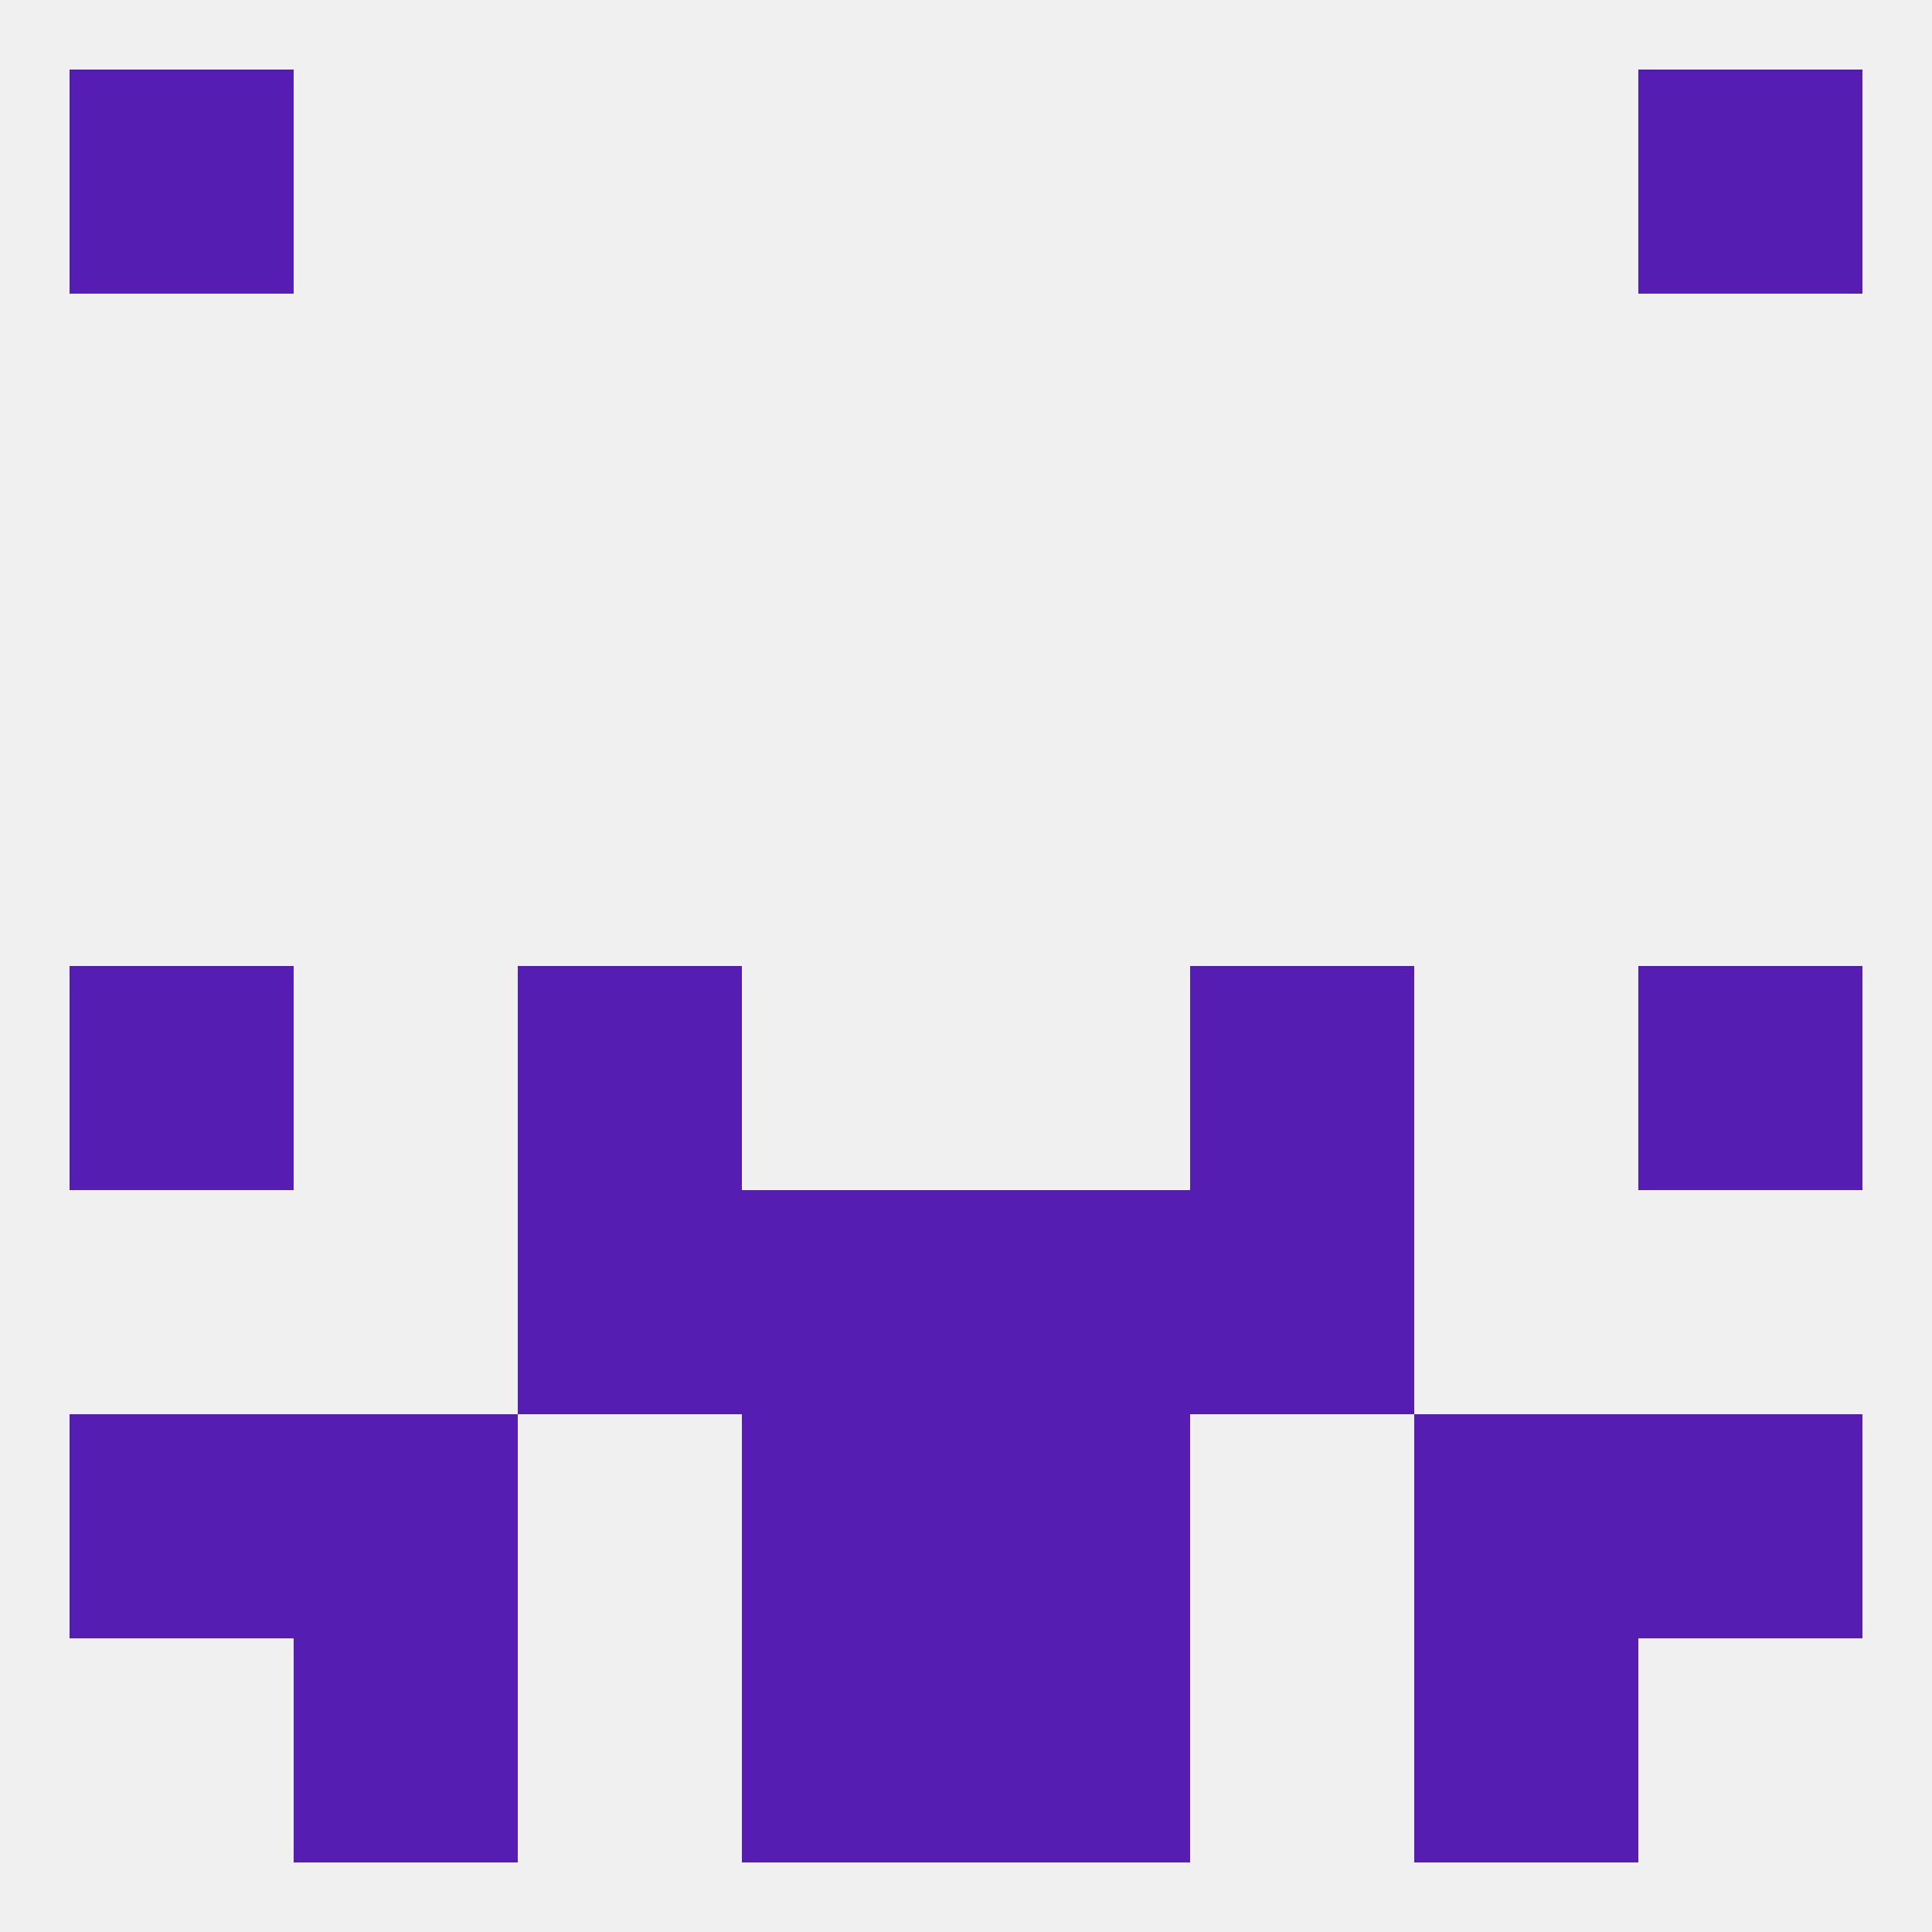 
<!--   <?xml version="1.0"?> -->
<svg version="1.1" baseprofile="full" xmlns="http://www.w3.org/2000/svg" xmlns:xlink="http://www.w3.org/1999/xlink" xmlns:ev="http://www.w3.org/2001/xml-events" width="250" height="250" viewBox="0 0 250 250" >
	<rect width="100%" height="100%" fill="rgba(240,240,240,255)"/>

	<rect x="96" y="183" width="29" height="29" fill="rgba(86,29,179,255)"/>
	<rect x="125" y="183" width="29" height="29" fill="rgba(86,29,179,255)"/>
	<rect x="38" y="183" width="29" height="29" fill="rgba(86,29,179,255)"/>
	<rect x="183" y="183" width="29" height="29" fill="rgba(86,29,179,255)"/>
	<rect x="9" y="183" width="29" height="29" fill="rgba(86,29,179,255)"/>
	<rect x="212" y="183" width="29" height="29" fill="rgba(86,29,179,255)"/>
	<rect x="96" y="212" width="29" height="29" fill="rgba(86,29,179,255)"/>
	<rect x="125" y="212" width="29" height="29" fill="rgba(86,29,179,255)"/>
	<rect x="38" y="212" width="29" height="29" fill="rgba(86,29,179,255)"/>
	<rect x="183" y="212" width="29" height="29" fill="rgba(86,29,179,255)"/>
	<rect x="9" y="9" width="29" height="29" fill="rgba(86,29,179,255)"/>
	<rect x="212" y="9" width="29" height="29" fill="rgba(86,29,179,255)"/>
	<rect x="9" y="125" width="29" height="29" fill="rgba(86,29,179,255)"/>
	<rect x="212" y="125" width="29" height="29" fill="rgba(86,29,179,255)"/>
	<rect x="67" y="125" width="29" height="29" fill="rgba(86,29,179,255)"/>
	<rect x="154" y="125" width="29" height="29" fill="rgba(86,29,179,255)"/>
	<rect x="67" y="154" width="29" height="29" fill="rgba(86,29,179,255)"/>
	<rect x="154" y="154" width="29" height="29" fill="rgba(86,29,179,255)"/>
	<rect x="96" y="154" width="29" height="29" fill="rgba(86,29,179,255)"/>
	<rect x="125" y="154" width="29" height="29" fill="rgba(86,29,179,255)"/>
</svg>